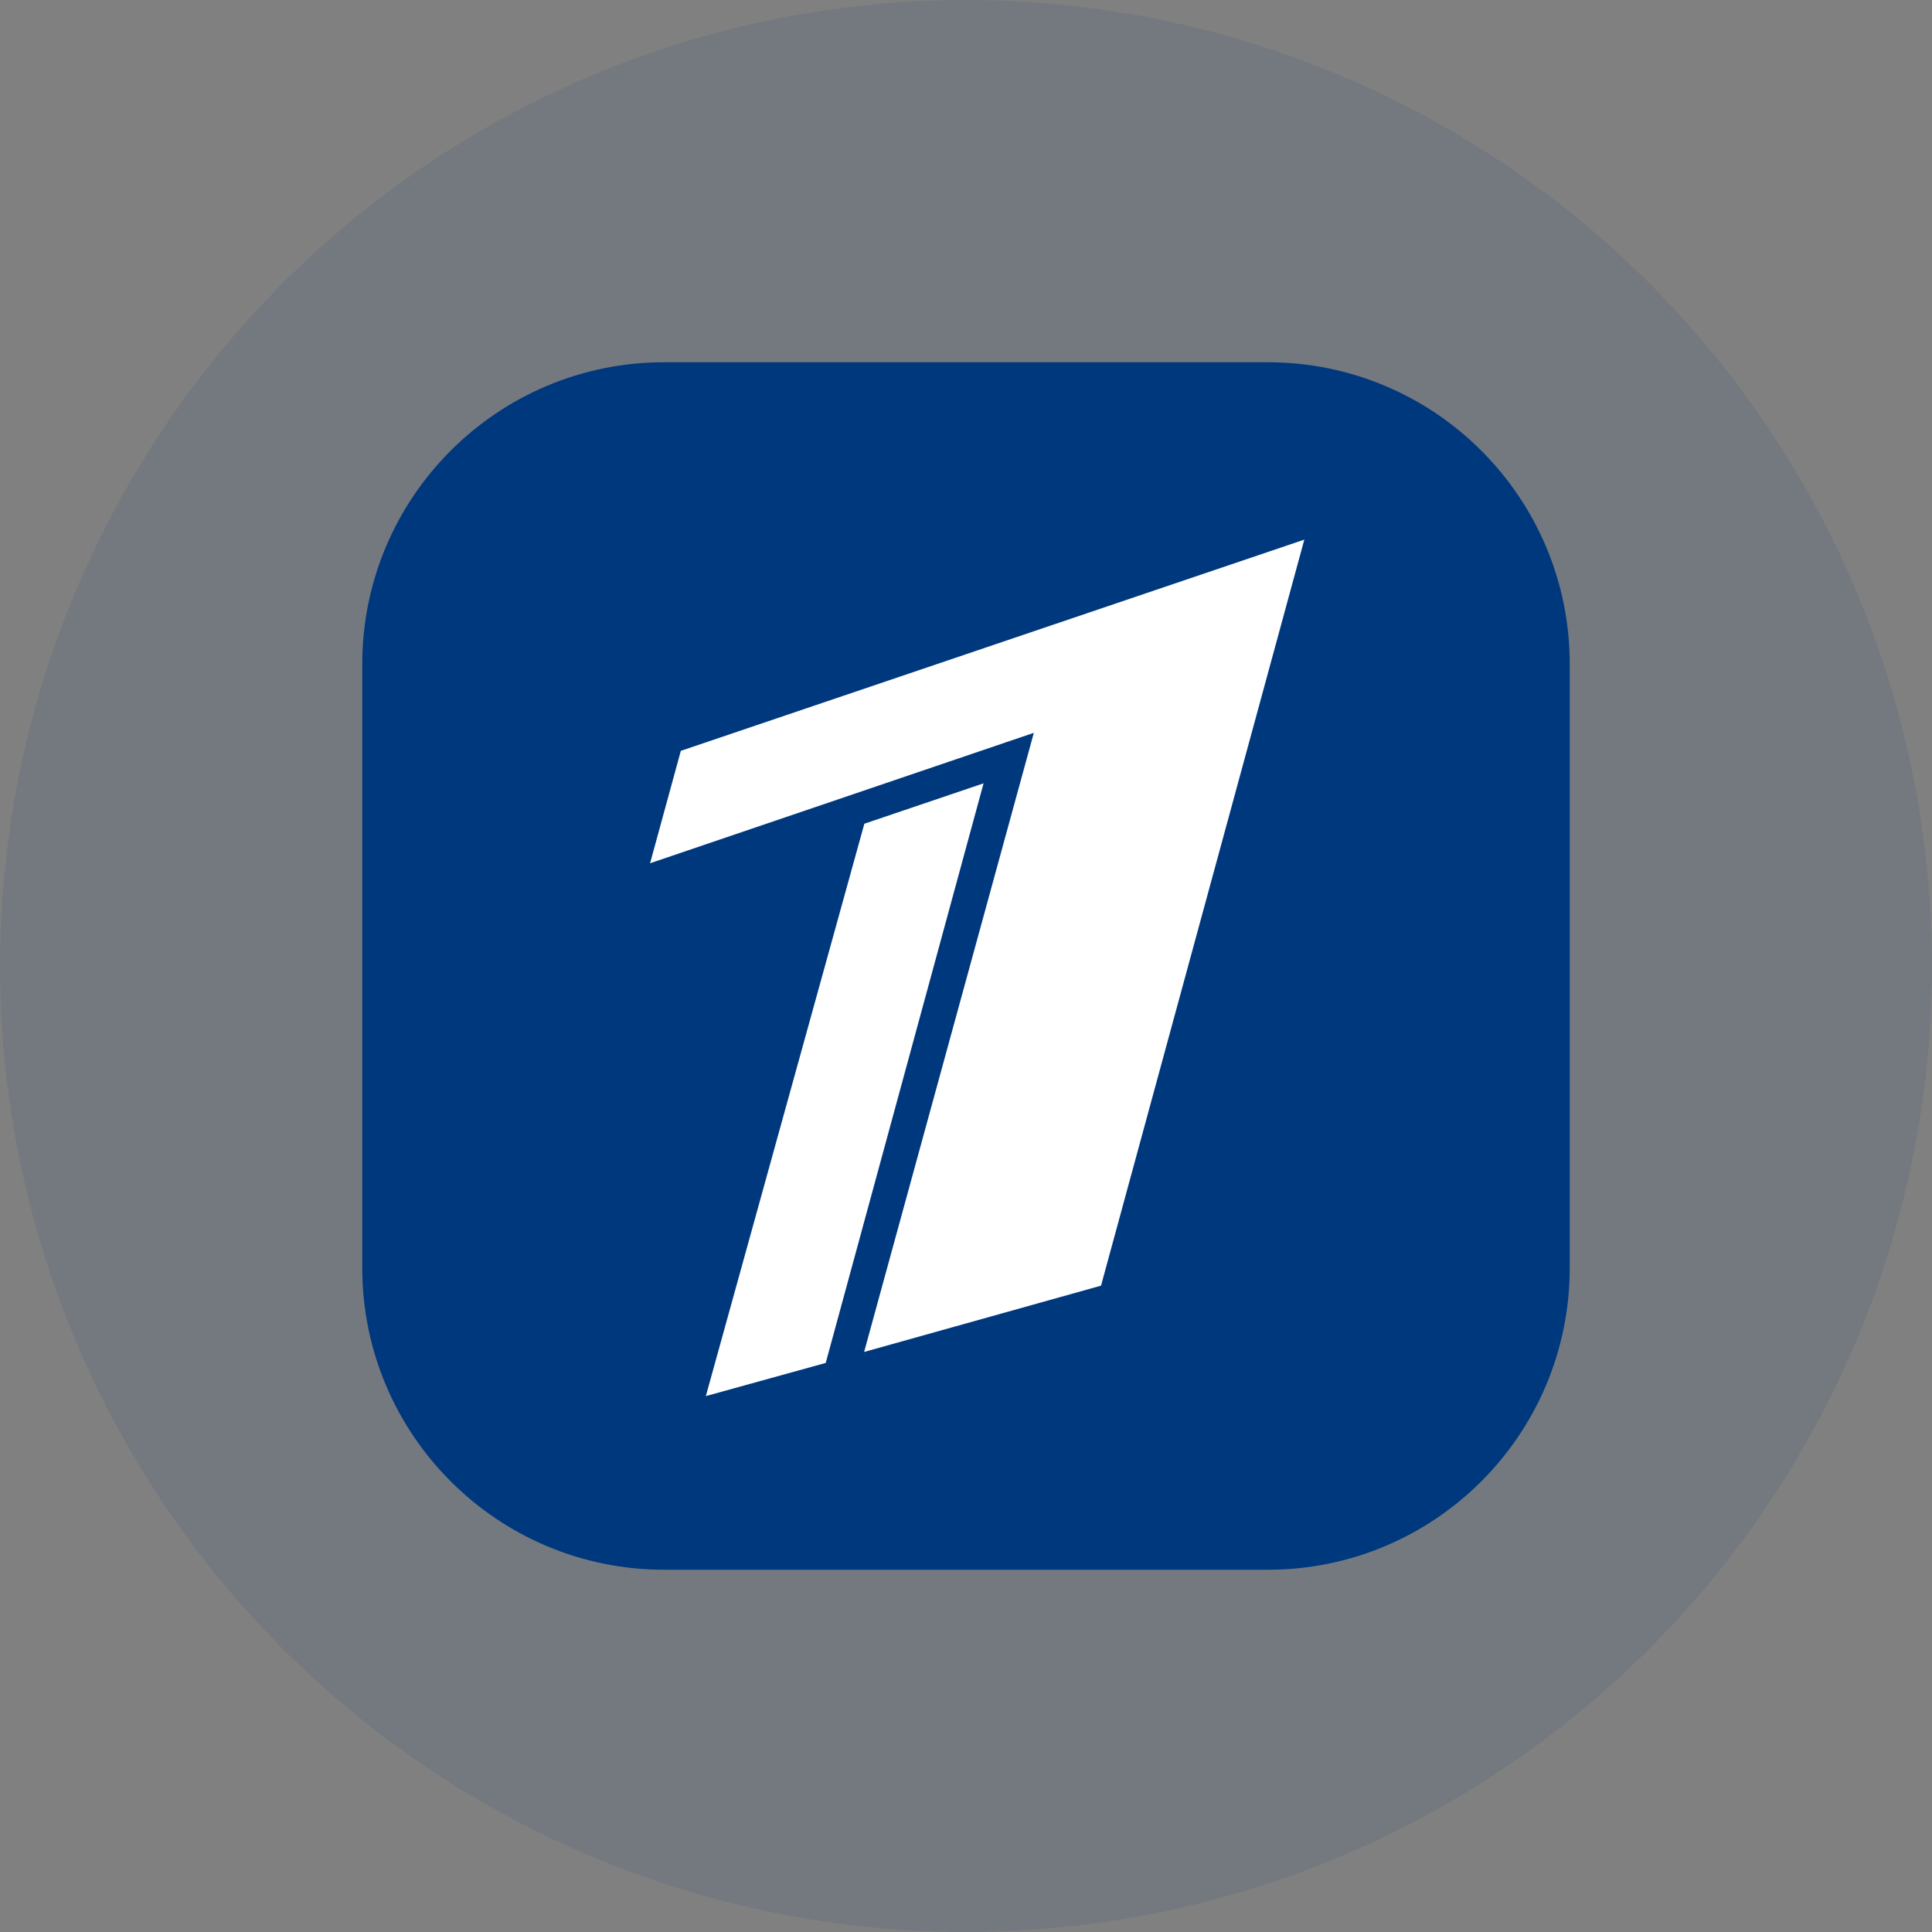 <?xml version="1.0" encoding="UTF-8"?>
<svg width="64px" height="64px" viewBox="0 0 64 64" version="1.1" xmlns="http://www.w3.org/2000/svg" xmlns:xlink="http://www.w3.org/1999/xlink">
    <rect x="0" y="0" width="64" height="64" fill="#808080" stroke="none"/>
    <title>1tvru</title>
    <g id="页面-1" stroke="none" stroke-width="1" fill="none" fill-rule="evenodd">
        <g id="Android-https://itubego.com/youtube-downloader-android-app/" transform="translate(-1270, -6762)">
            <g id="编组-91" transform="translate(1270, 6762)">
                <circle id="椭圆形" fill="#00387E" opacity="0.096" cx="32" cy="32" r="32"></circle>
                <g id="1канал-5" transform="translate(12, 12)" fill-rule="nonzero">
                    <path d="M10,0 L30,0 C35.523,-1.01453063e-15 40,4.477 40,10 L40,30 C40,35.523 35.523,40 30,40 L10,40 C4.477,40 6.76353751e-16,35.523 0,30 L0,10 C-6.76353751e-16,4.477 4.477,1.01453063e-15 10,0 Z" id="路径" fill="#00387E"></path>
                    <polygon id="路径" fill="#FFFFFF" points="10.553 12.873 31.207 5.876 24.473 30.589 16.625 32.785 22.247 12.276 9.535 16.596"></polygon>
                    <polygon id="路径" fill="#FFFFFF" points="20.582 13.949 15.353 33.149 11.382 34.247 16.633 15.287"></polygon>
                </g>
            </g>
        </g>
    </g>
</svg>